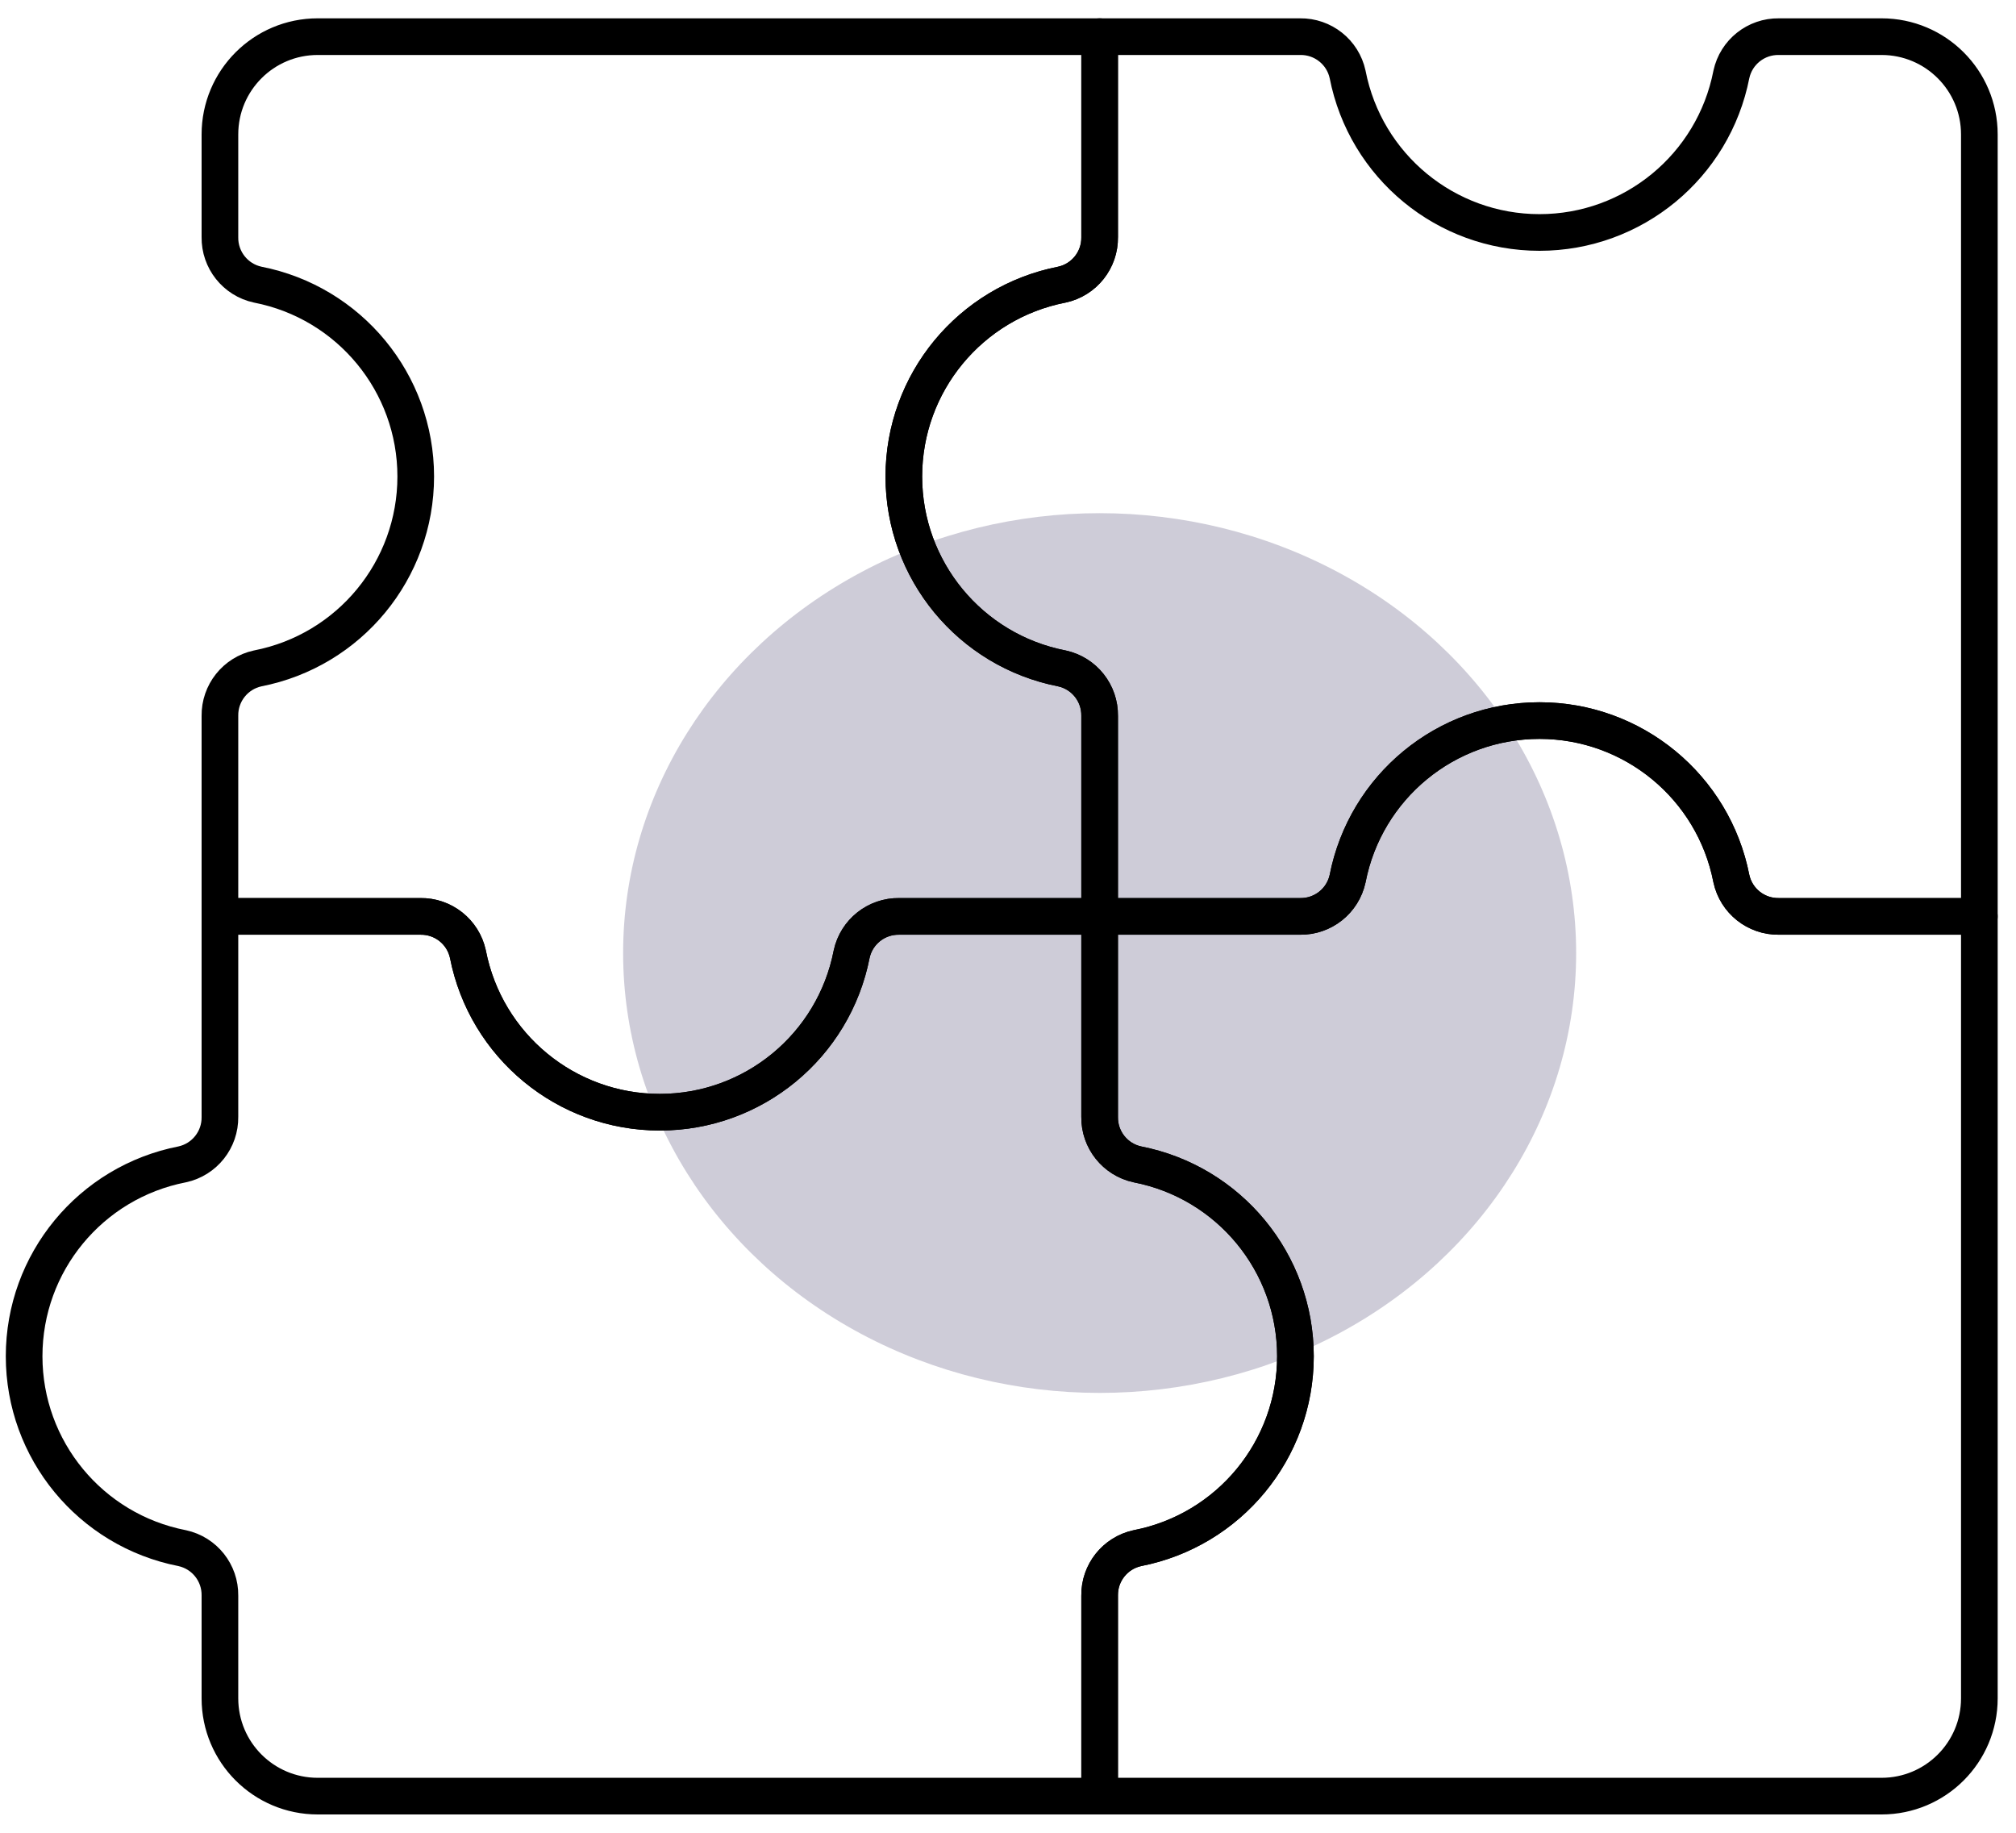 <?xml version="1.0" encoding="UTF-8"?>
<svg width="55px" height="50px" viewBox="0 0 55 50" version="1.1" xmlns="http://www.w3.org/2000/svg" xmlns:xlink="http://www.w3.org/1999/xlink">
    <!-- Generator: Sketch 60.1 (88133) - https://sketch.com -->
    <title>Group 152</title>
    <desc>Created with Sketch.</desc>
    <g id="Page-1" stroke="none" stroke-width="1" fill="none" fill-rule="evenodd">
        <g id="Group-152" transform="translate(-2, 1)">
            <g id="Income-&amp;-tax-strategies-Copy" transform="translate(19, 13)" fill="#3E3765" fill-opacity="0.25">
                <ellipse id="Oval-Copy-2" cx="13" cy="12" rx="13" ry="12"></ellipse>
            </g>
            <g id="module-puzzle" stroke="#000000" stroke-linecap="round" stroke-linejoin="round">
                <path d="M50.531,24 C49.909,24.009 49.367,23.579 49.235,22.971 C48.746,20.466 46.552,18.658 44,18.658 C41.448,18.658 39.254,20.466 38.765,22.971 C38.633,23.579 38.091,24.009 37.469,24 L32,24 L32,29.469 C31.991,30.091 32.421,30.633 33.029,30.765 C35.534,31.254 37.342,33.448 37.342,36 C37.342,38.552 35.534,40.746 33.029,41.235 C32.421,41.367 31.991,41.909 32,42.531 L32,48 L53.333,48 C54.806,48 56,46.806 56,45.333 L56,24 L50.531,24 Z" id="Path"></path>
                <path d="M50.531,-0 C49.909,-0.009 49.367,0.421 49.235,1.029 C48.746,3.534 46.552,5.342 44,5.342 C41.448,5.342 39.254,3.534 38.765,1.029 C38.633,0.421 38.091,-0.009 37.469,-0 L32,-0 L32,5.469 C32.009,6.091 31.579,6.633 30.971,6.765 C28.466,7.254 26.658,9.448 26.658,12 C26.658,14.552 28.466,16.746 30.971,17.235 C31.579,17.367 32.009,17.909 32,18.531 L32,24 L37.469,24 C38.091,24.009 38.633,23.579 38.765,22.971 C39.254,20.466 41.448,18.658 44,18.658 C46.552,18.658 48.746,20.466 49.235,22.971 C49.367,23.579 49.909,24.009 50.531,24 L56,24 L56,2.667 C56,1.194 54.806,-0 53.333,-0 L50.531,-0 Z" id="Path"></path>
                <path d="M8,5.469 C7.991,6.091 8.421,6.633 9.029,6.765 C11.534,7.254 13.342,9.448 13.342,12 C13.342,14.552 11.534,16.746 9.029,17.235 C8.421,17.367 7.991,17.909 8,18.531 L8,24 L13.469,24 C14.091,23.991 14.633,24.421 14.765,25.029 C15.254,27.534 17.448,29.342 20,29.342 C22.552,29.342 24.746,27.534 25.235,25.029 C25.367,24.421 25.909,23.991 26.531,24 L32,24 L32,18.531 C32.009,17.909 31.579,17.367 30.971,17.235 C28.466,16.746 26.658,14.552 26.658,12 C26.658,9.448 28.466,7.254 30.971,6.765 C31.579,6.633 32.009,6.091 32,5.469 L32,0 L10.667,0 C9.194,0 8,1.194 8,2.667 L8,5.469 Z" id="Path"></path>
                <path d="M33.029,30.765 C32.421,30.633 31.991,30.091 32,29.469 L32,24 L26.531,24 C25.909,23.991 25.367,24.421 25.235,25.029 C24.746,27.534 22.552,29.342 20,29.342 C17.448,29.342 15.254,27.534 14.765,25.029 C14.633,24.421 14.091,23.991 13.469,24 L8,24 L8,29.469 C8.009,30.091 7.579,30.633 6.971,30.765 C4.466,31.254 2.658,33.448 2.658,36 C2.658,38.552 4.466,40.746 6.971,41.235 C7.579,41.367 8.009,41.909 8,42.531 L8,45.333 C8,46.806 9.194,48 10.667,48 L32,48 L32,42.531 C31.991,41.909 32.421,41.367 33.029,41.235 C35.534,40.746 37.342,38.552 37.342,36 C37.342,33.448 35.534,31.254 33.029,30.765 Z" id="Path"></path>
            </g>
        </g>
    </g>
</svg>